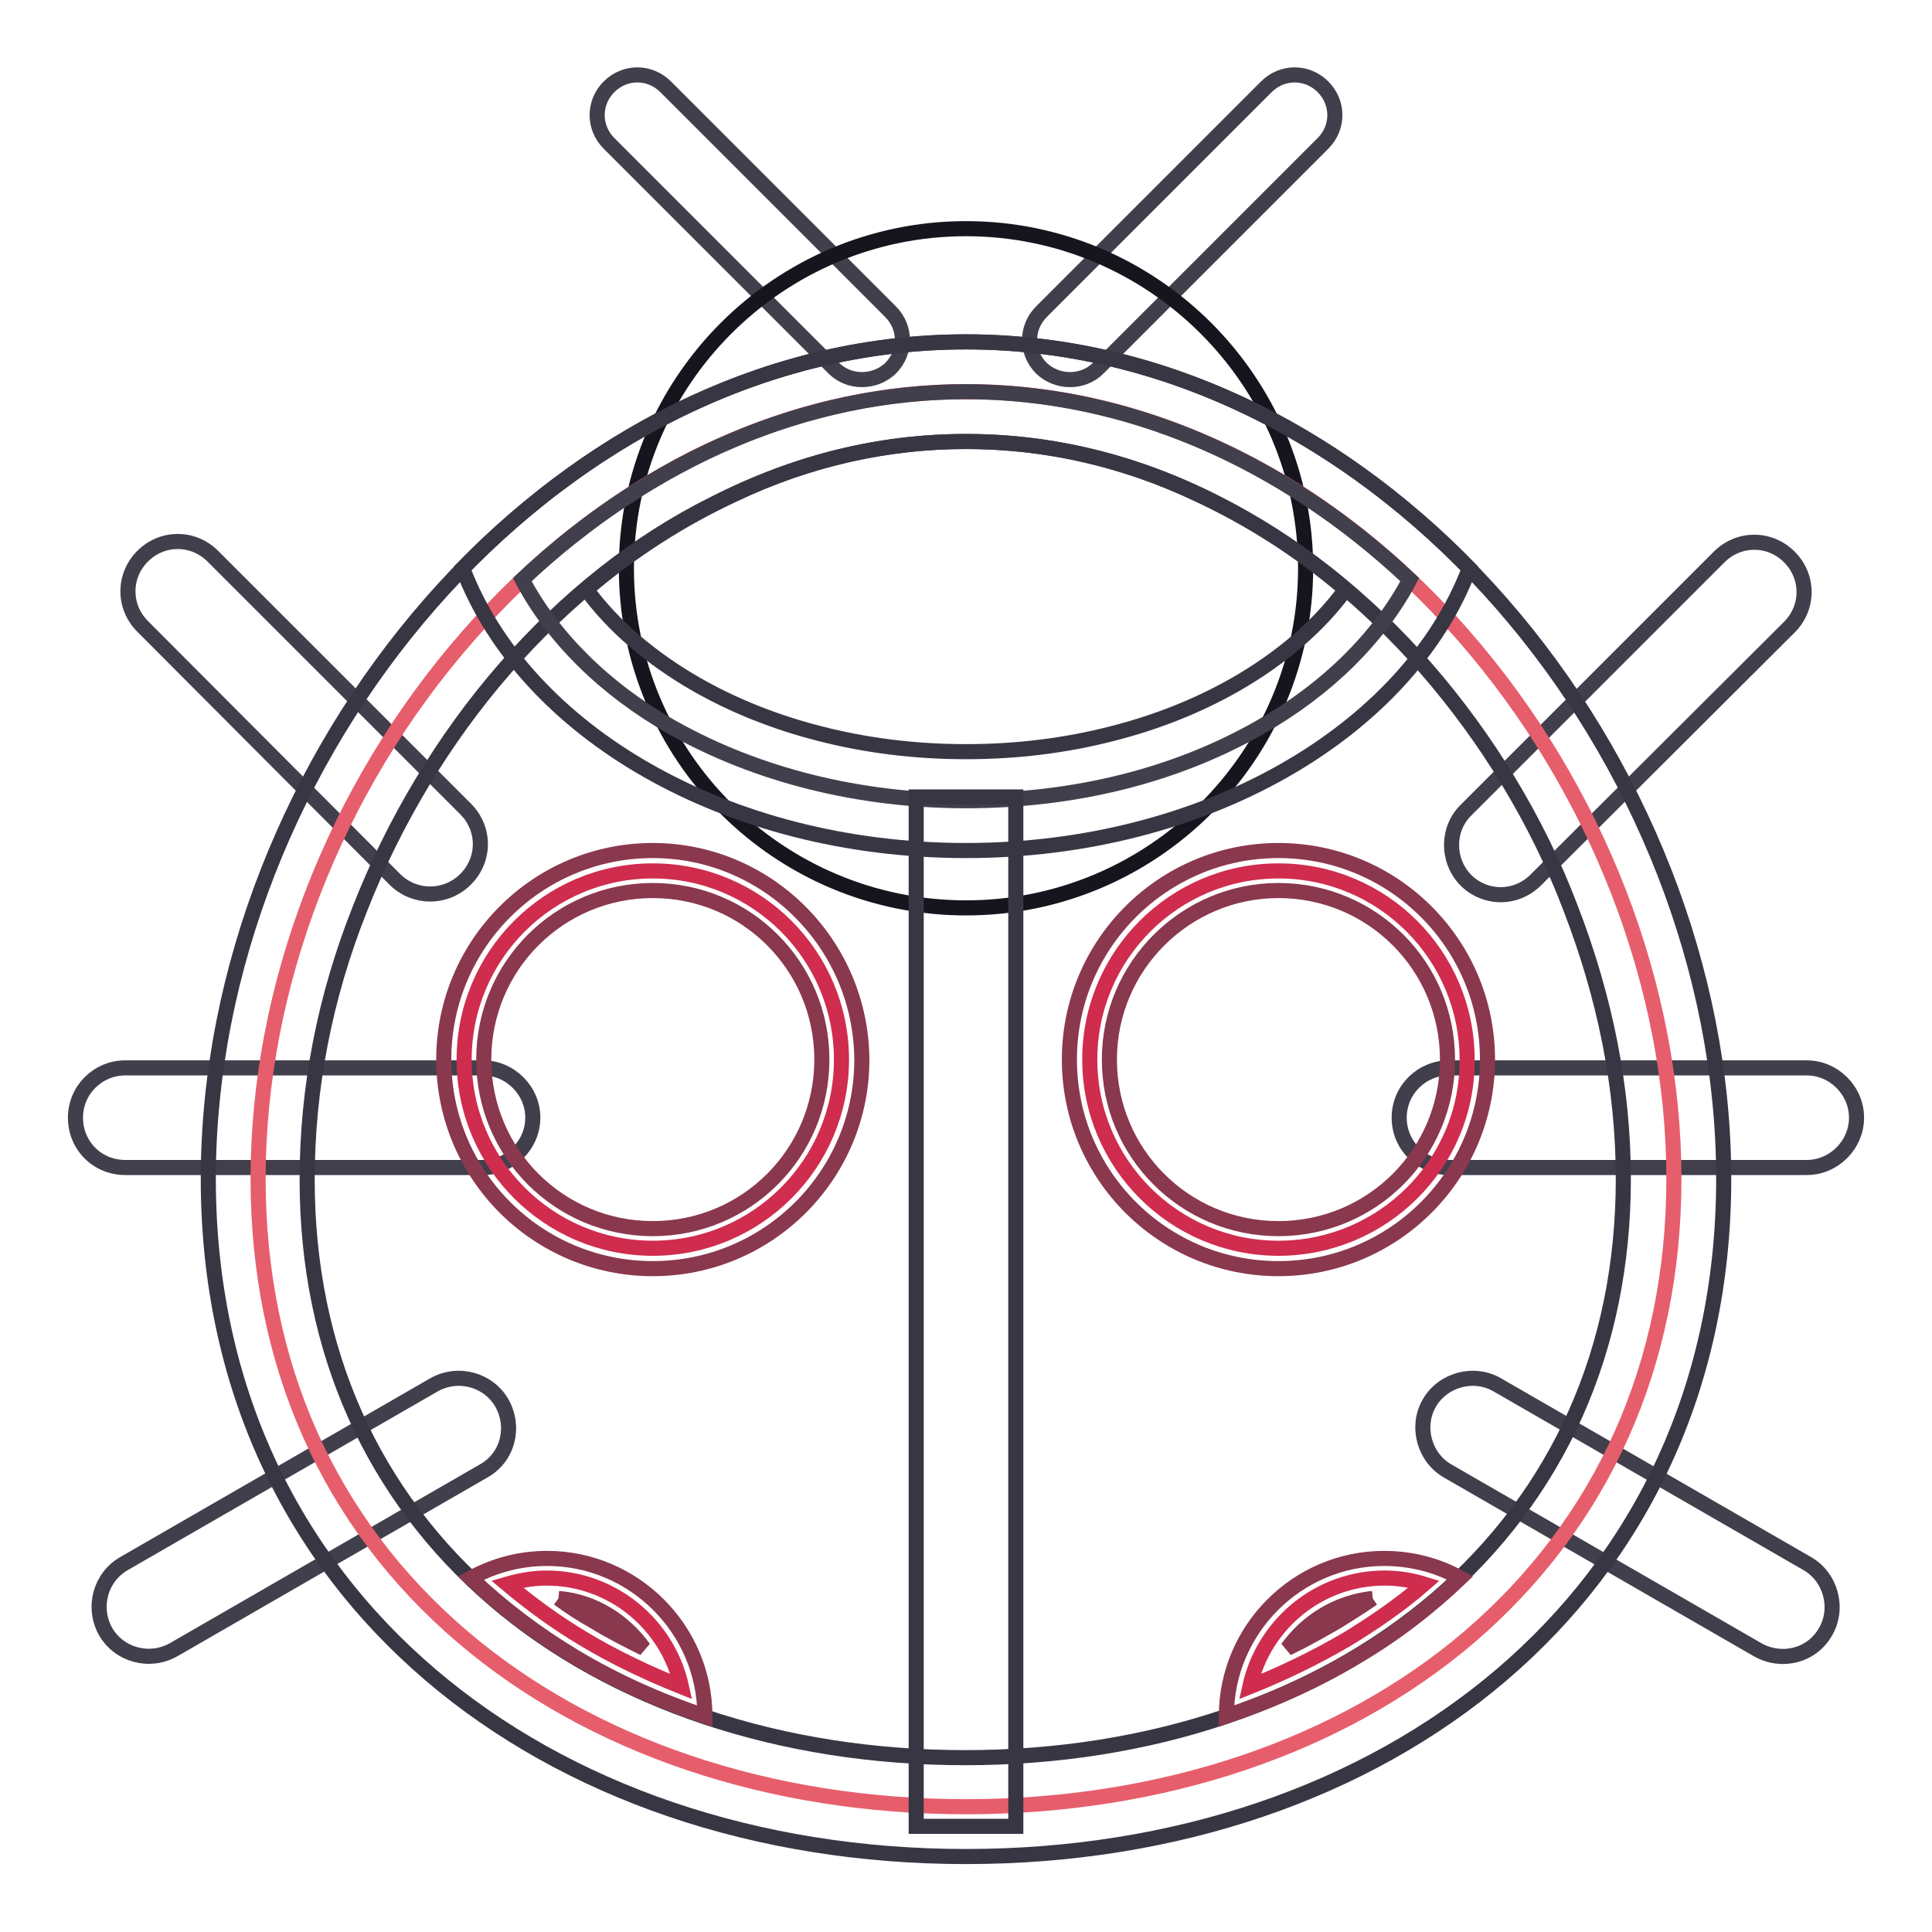 <?xml version="1.0" encoding="utf-8"?>
<!-- Svg Vector Icons : http://www.onlinewebfonts.com/icon -->
<!DOCTYPE svg PUBLIC "-//W3C//DTD SVG 1.1//EN" "http://www.w3.org/Graphics/SVG/1.1/DTD/svg11.dtd">
<svg version="1.1" xmlns="http://www.w3.org/2000/svg" xmlns:xlink="http://www.w3.org/1999/xlink" x="0px" y="0px" viewBox="0 0 256 256" enable-background="new 0 0 256 256" xml:space="preserve">
<g> <path stroke-width="2" fill-opacity="0" stroke="#413f4c"  d="M52.4,116.6L18.9,83c-2.6-2.6-2.6-6.7,0-9.3c2.6-2.6,6.7-2.6,9.3,0l33.5,33.5c2.6,2.6,2.6,6.7,0,9.3 C59.1,119.1,55,119.1,52.4,116.6z M70.6,148.1c0-3.6-3-6.6-6.6-6.6H16.6c-3.6,0-6.6,2.9-6.6,6.6s2.9,6.6,6.6,6.6H64 C67.6,154.7,70.6,151.7,70.6,148.1z M66.5,185.9c-1.8-3.1-5.8-4.2-9-2.4l-41.1,23.7c-3.1,1.8-4.2,5.8-2.4,9c1.8,3.1,5.8,4.2,9,2.4 l41.1-23.7C67.3,193.1,68.3,189.1,66.5,185.9z M194.3,107.3l33.5-33.5c2.6-2.6,6.7-2.6,9.3,0c2.6,2.6,2.6,6.7,0,9.3l-33.6,33.5 c-2.6,2.6-6.7,2.6-9.3,0C191.7,114,191.7,109.8,194.3,107.3L194.3,107.3z M246,148.1c0-3.6-3-6.6-6.6-6.6H192 c-3.6,0-6.6,2.9-6.6,6.6s3,6.6,6.6,6.6h47.4C243,154.7,246,151.7,246,148.1z M241.9,216.2c1.8-3.1,0.7-7.2-2.4-9l-41.1-23.7 c-3.1-1.8-7.2-0.7-9,2.4c-1.8,3.1-0.7,7.2,2.4,9l41.1,23.7C236.1,220.4,240.1,219.4,241.9,216.2L241.9,216.2z M110.5,48.8L80.7,19 c-2.1-2.1-2.1-5.4,0-7.5c2.1-2.1,5.4-2.1,7.5,0l29.8,29.8c2.1,2.1,2.1,5.4,0,7.5C115.9,50.8,112.5,50.8,110.5,48.8z M145.5,48.8 L175.3,19c2.1-2.1,2.1-5.4,0-7.5c-2.1-2.1-5.4-2.1-7.5,0l-29.8,29.8c-2.1,2.1-2.1,5.4,0,7.5C140.1,50.8,143.5,50.8,145.5,48.8z"/> <path stroke-width="2" fill-opacity="0" stroke="#16141d"  d="M83,75.3c0,24.9,20.2,45,45,45s45-20.2,45-45s-20.2-45-45-45S83,50.5,83,75.3z"/> <path stroke-width="2" fill-opacity="0" stroke="#e65e6c"  d="M128,239.4c-26,0-49.7-8-66.7-22.5c-17.7-15.1-27.1-36.1-27.1-60.7c0-25.5,10.1-51.7,27.8-71.9 c8.8-10.1,18.9-18,29.9-23.6c11.6-5.8,23.7-8.8,36.1-8.8c12.4,0,24.5,3,36.1,8.8c11.1,5.6,21.1,13.5,29.9,23.6 c17.6,20.2,27.8,46.4,27.8,71.9c0,24.5-9.4,45.5-27.1,60.7C177.7,231.4,154,239.4,128,239.4z"/> <path stroke-width="2" fill-opacity="0" stroke="#393644"  d="M128,58.5c11.3,0,22.5,2.7,33.1,8.1c10.3,5.2,19.7,12.6,27.9,22c8,9.2,14.7,20.1,19.1,31.7 c4.6,11.9,7,23.9,7,35.9c0,22.6-8.6,41.8-24.8,55.7c-15.8,13.5-37.9,21-62.4,21c-24.4,0-46.6-7.4-62.4-20.9 c-16.2-13.9-24.8-33.1-24.8-55.7c0-12,2.3-24.1,7-35.9c4.5-11.5,11.1-22.5,19.1-31.7c8.2-9.4,17.6-16.9,27.9-22 C105.5,61.2,116.7,58.5,128,58.5 M128,45.3c-55.4,0-100.4,55.5-100.4,110.9c0,55.4,44.9,89.8,100.4,89.8 c55.4,0,100.4-34.3,100.4-89.8C228.4,100.8,183.4,45.3,128,45.3z"/> <path stroke-width="2" fill-opacity="0" stroke="#413f4c"  d="M128,106.1c-14.2,0-27.7-3.4-38.9-9.7c-9-5.1-15.9-12-19.9-19.6C86.3,60.7,107,51.9,128,51.9 c21,0,41.7,8.8,58.8,24.9c-4,7.6-10.9,14.5-19.9,19.6C155.7,102.8,142.3,106.1,128,106.1z"/> <path stroke-width="2" fill-opacity="0" stroke="#393644"  d="M128,58.5c10.5,0,20.8,2.3,30.7,7c6.9,3.2,13.5,7.4,19.6,12.6c-3.5,4.8-8.5,9.1-14.6,12.6 c-4.9,2.8-10.4,5-16.3,6.5c-6.2,1.6-12.7,2.4-19.4,2.4c-6.7,0-13.2-0.8-19.4-2.4c-5.9-1.5-11.4-3.7-16.3-6.5 c-6.1-3.5-11.1-7.8-14.6-12.6c6.1-5.2,12.7-9.4,19.6-12.6C107.2,60.8,117.5,58.5,128,58.5 M128,45.3c-25.6,0-48.9,11.8-66.7,30 c8.2,21.6,34.9,37.4,66.7,37.4c31.7,0,58.5-15.8,66.7-37.4C176.9,57.1,153.6,45.3,128,45.3z"/> <path stroke-width="2" fill-opacity="0" stroke="#cf2c4e"  d="M165.6,223.5c1.8-8.2,9.1-14.4,17.9-14.4c1.8,0,3.6,0.3,5.2,0.8c-3.1,2.7-6.6,5.1-10.2,7.3 C174.4,219.6,170.1,221.7,165.6,223.5L165.6,223.5z M90.3,223.5c-4.5-1.8-8.9-3.9-12.9-6.3c-3.7-2.2-7.1-4.7-10.2-7.3 c1.7-0.5,3.5-0.8,5.2-0.8C81.2,209.1,88.5,215.3,90.3,223.5L90.3,223.5z M169.4,165.4c-13.8,0-25-11.2-25-25c0-13.8,11.2-25,25-25 s25,11.2,25,25C194.5,154.2,183.2,165.4,169.4,165.4z M86.5,165.4c-13.8,0-25-11.2-25-25c0-13.8,11.2-25,25-25 c13.8,0,25,11.2,25,25C111.5,154.2,100.3,165.4,86.5,165.4z"/> <path stroke-width="2" fill-opacity="0" stroke="#8a384e"  d="M169.4,118c12.4,0,22.4,10,22.4,22.4c0,12.4-10,22.4-22.4,22.4c-12.4,0-22.4-10-22.4-22.4 C147,128,157.1,118,169.4,118 M86.5,118c12.4,0,22.4,10,22.4,22.4c0,12.4-10,22.4-22.4,22.4c-12.4,0-22.4-10-22.4-22.4 C64.1,128,74.1,118,86.5,118 M74,211.8c4.7,0.4,8.7,3,11.3,6.6c-2.2-1.1-4.4-2.2-6.5-3.5C77.2,214,75.6,213,74,211.8 M181.9,211.8 c-1.6,1.1-3.2,2.1-4.8,3.1c-2.1,1.2-4.2,2.4-6.5,3.5C173.2,214.8,177.2,212.3,181.9,211.8 M169.4,112.7 c-15.3,0-27.7,12.4-27.7,27.7c0,15.3,12.4,27.7,27.7,27.7c15.3,0,27.7-12.4,27.7-27.7C197.1,125.1,184.7,112.7,169.4,112.7z  M86.5,112.7c-15.3,0-27.7,12.4-27.7,27.7c0,15.3,12.4,27.7,27.7,27.7c15.3,0,27.7-12.4,27.7-27.7 C114.1,125.1,101.7,112.7,86.5,112.7z M183.4,206.5c-11.5,0-20.9,9.4-20.9,20.9c6.2-2.1,12-4.7,17.3-7.9c5.1-3,9.6-6.5,13.7-10.4 C190.5,207.4,187,206.5,183.4,206.5L183.4,206.5z M72.5,206.5c-3.6,0-7,0.9-10.1,2.6c4.1,3.9,8.7,7.4,13.7,10.4 c5.3,3.2,11.1,5.8,17.3,7.9C93.4,215.9,84,206.5,72.5,206.5z"/> <path stroke-width="2" fill-opacity="0" stroke="#393644"  d="M121.4,105.6h13.2v136.4h-13.2V105.6z"/></g>
</svg>